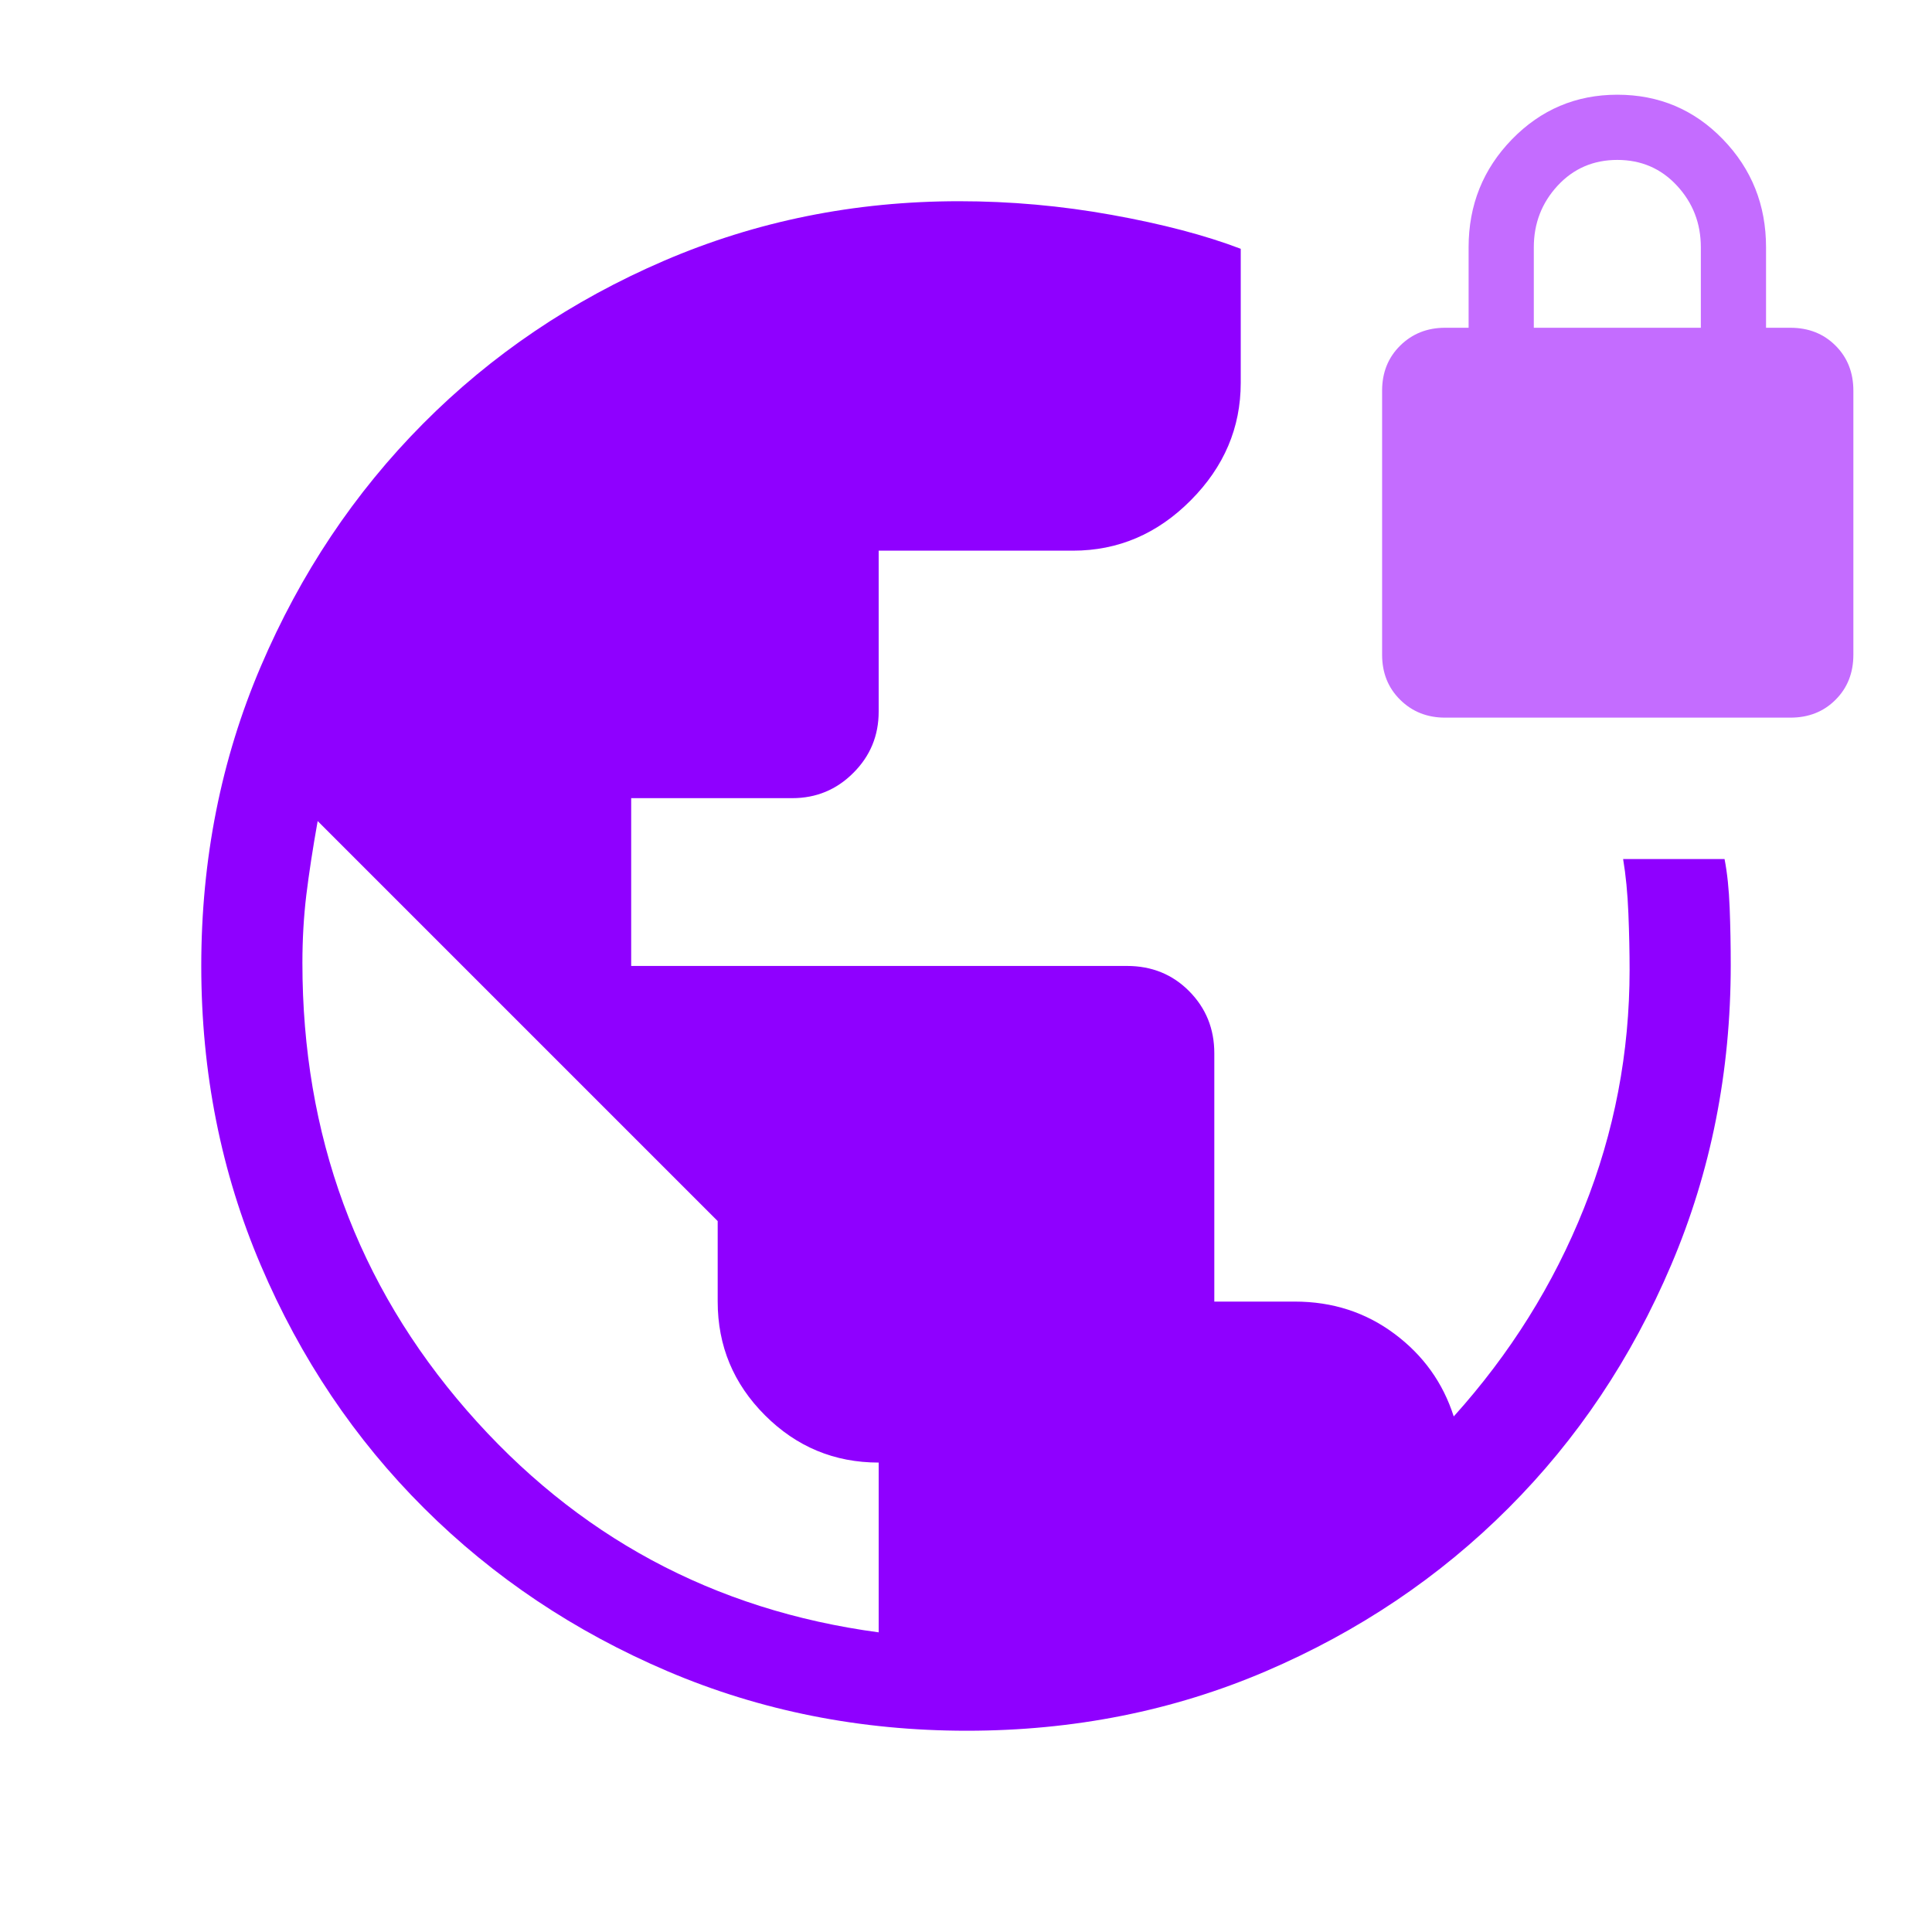 <svg width="40" height="40" viewBox="0 0 40 40" fill="none" xmlns="http://www.w3.org/2000/svg">
<mask id="mask0_724_6708" style="mask-type:alpha" maskUnits="userSpaceOnUse" x="0" y="0" width="40" height="40">
<rect width="40" height="40" fill="#D9D9D9"/>
</mask>
<g mask="url(#mask0_724_6708)">
<path d="M20.017 35.833C17.813 35.833 15.747 35.422 13.821 34.601C11.895 33.779 10.215 32.655 8.781 31.227C7.347 29.799 6.22 28.122 5.399 26.195C4.577 24.269 4.167 22.204 4.167 19.999C4.167 17.789 4.577 15.723 5.399 13.799C6.22 11.876 7.34 10.2 8.759 8.772C10.177 7.344 11.841 6.219 13.75 5.398C15.659 4.577 17.696 4.166 19.859 4.166C20.918 4.166 21.97 4.26 23.017 4.449C24.063 4.637 24.954 4.871 25.688 5.151V7.927C25.688 8.855 25.343 9.666 24.652 10.36C23.962 11.054 23.149 11.401 22.214 11.401H18.192V14.734C18.192 15.229 18.018 15.652 17.668 16.001C17.319 16.351 16.897 16.525 16.402 16.525H13.068V19.999H23.333C23.847 19.999 24.277 20.174 24.622 20.523C24.968 20.873 25.141 21.3 25.141 21.807V26.948H26.808C27.587 26.948 28.275 27.17 28.871 27.615C29.467 28.059 29.876 28.63 30.098 29.326C31.264 28.031 32.163 26.595 32.793 25.018C33.424 23.441 33.739 21.794 33.739 20.078C33.739 19.72 33.731 19.331 33.714 18.91C33.697 18.489 33.66 18.114 33.605 17.786H35.705C35.761 18.073 35.796 18.411 35.811 18.8C35.826 19.189 35.833 19.583 35.833 19.982C35.833 22.187 35.423 24.255 34.601 26.187C33.78 28.119 32.656 29.799 31.227 31.227C29.799 32.655 28.127 33.779 26.209 34.601C24.291 35.422 22.227 35.833 20.017 35.833ZM18.192 33.796V30.281C17.276 30.281 16.491 29.955 15.838 29.302C15.185 28.649 14.859 27.865 14.859 26.948V25.281L6.577 16.999C6.475 17.57 6.397 18.081 6.342 18.53C6.288 18.98 6.261 19.449 6.261 19.937C6.261 23.503 7.395 26.59 9.663 29.198C11.931 31.805 14.774 33.338 18.192 33.796Z" fill="#8F00FF"/>
<path d="M29.919 14.858C29.549 14.858 29.239 14.735 28.99 14.489C28.74 14.243 28.615 13.932 28.615 13.555V8.089C28.615 7.712 28.74 7.401 28.99 7.155C29.239 6.909 29.549 6.786 29.919 6.786H30.406V5.119C30.406 4.245 30.705 3.5 31.304 2.884C31.903 2.269 32.63 1.961 33.485 1.961C34.347 1.961 35.076 2.269 35.671 2.884C36.267 3.5 36.564 4.245 36.564 5.119V6.786H37.068C37.445 6.786 37.756 6.909 38.002 7.155C38.249 7.401 38.372 7.712 38.372 8.089V13.555C38.372 13.932 38.249 14.243 38.002 14.489C37.756 14.735 37.445 14.858 37.068 14.858H29.919ZM31.756 6.786H35.214V5.119C35.214 4.624 35.049 4.199 34.72 3.844C34.392 3.489 33.98 3.311 33.485 3.311C32.99 3.311 32.578 3.489 32.249 3.844C31.921 4.199 31.756 4.624 31.756 5.119V6.786Z" fill="#C46CFF"/>
</g>
</svg>

